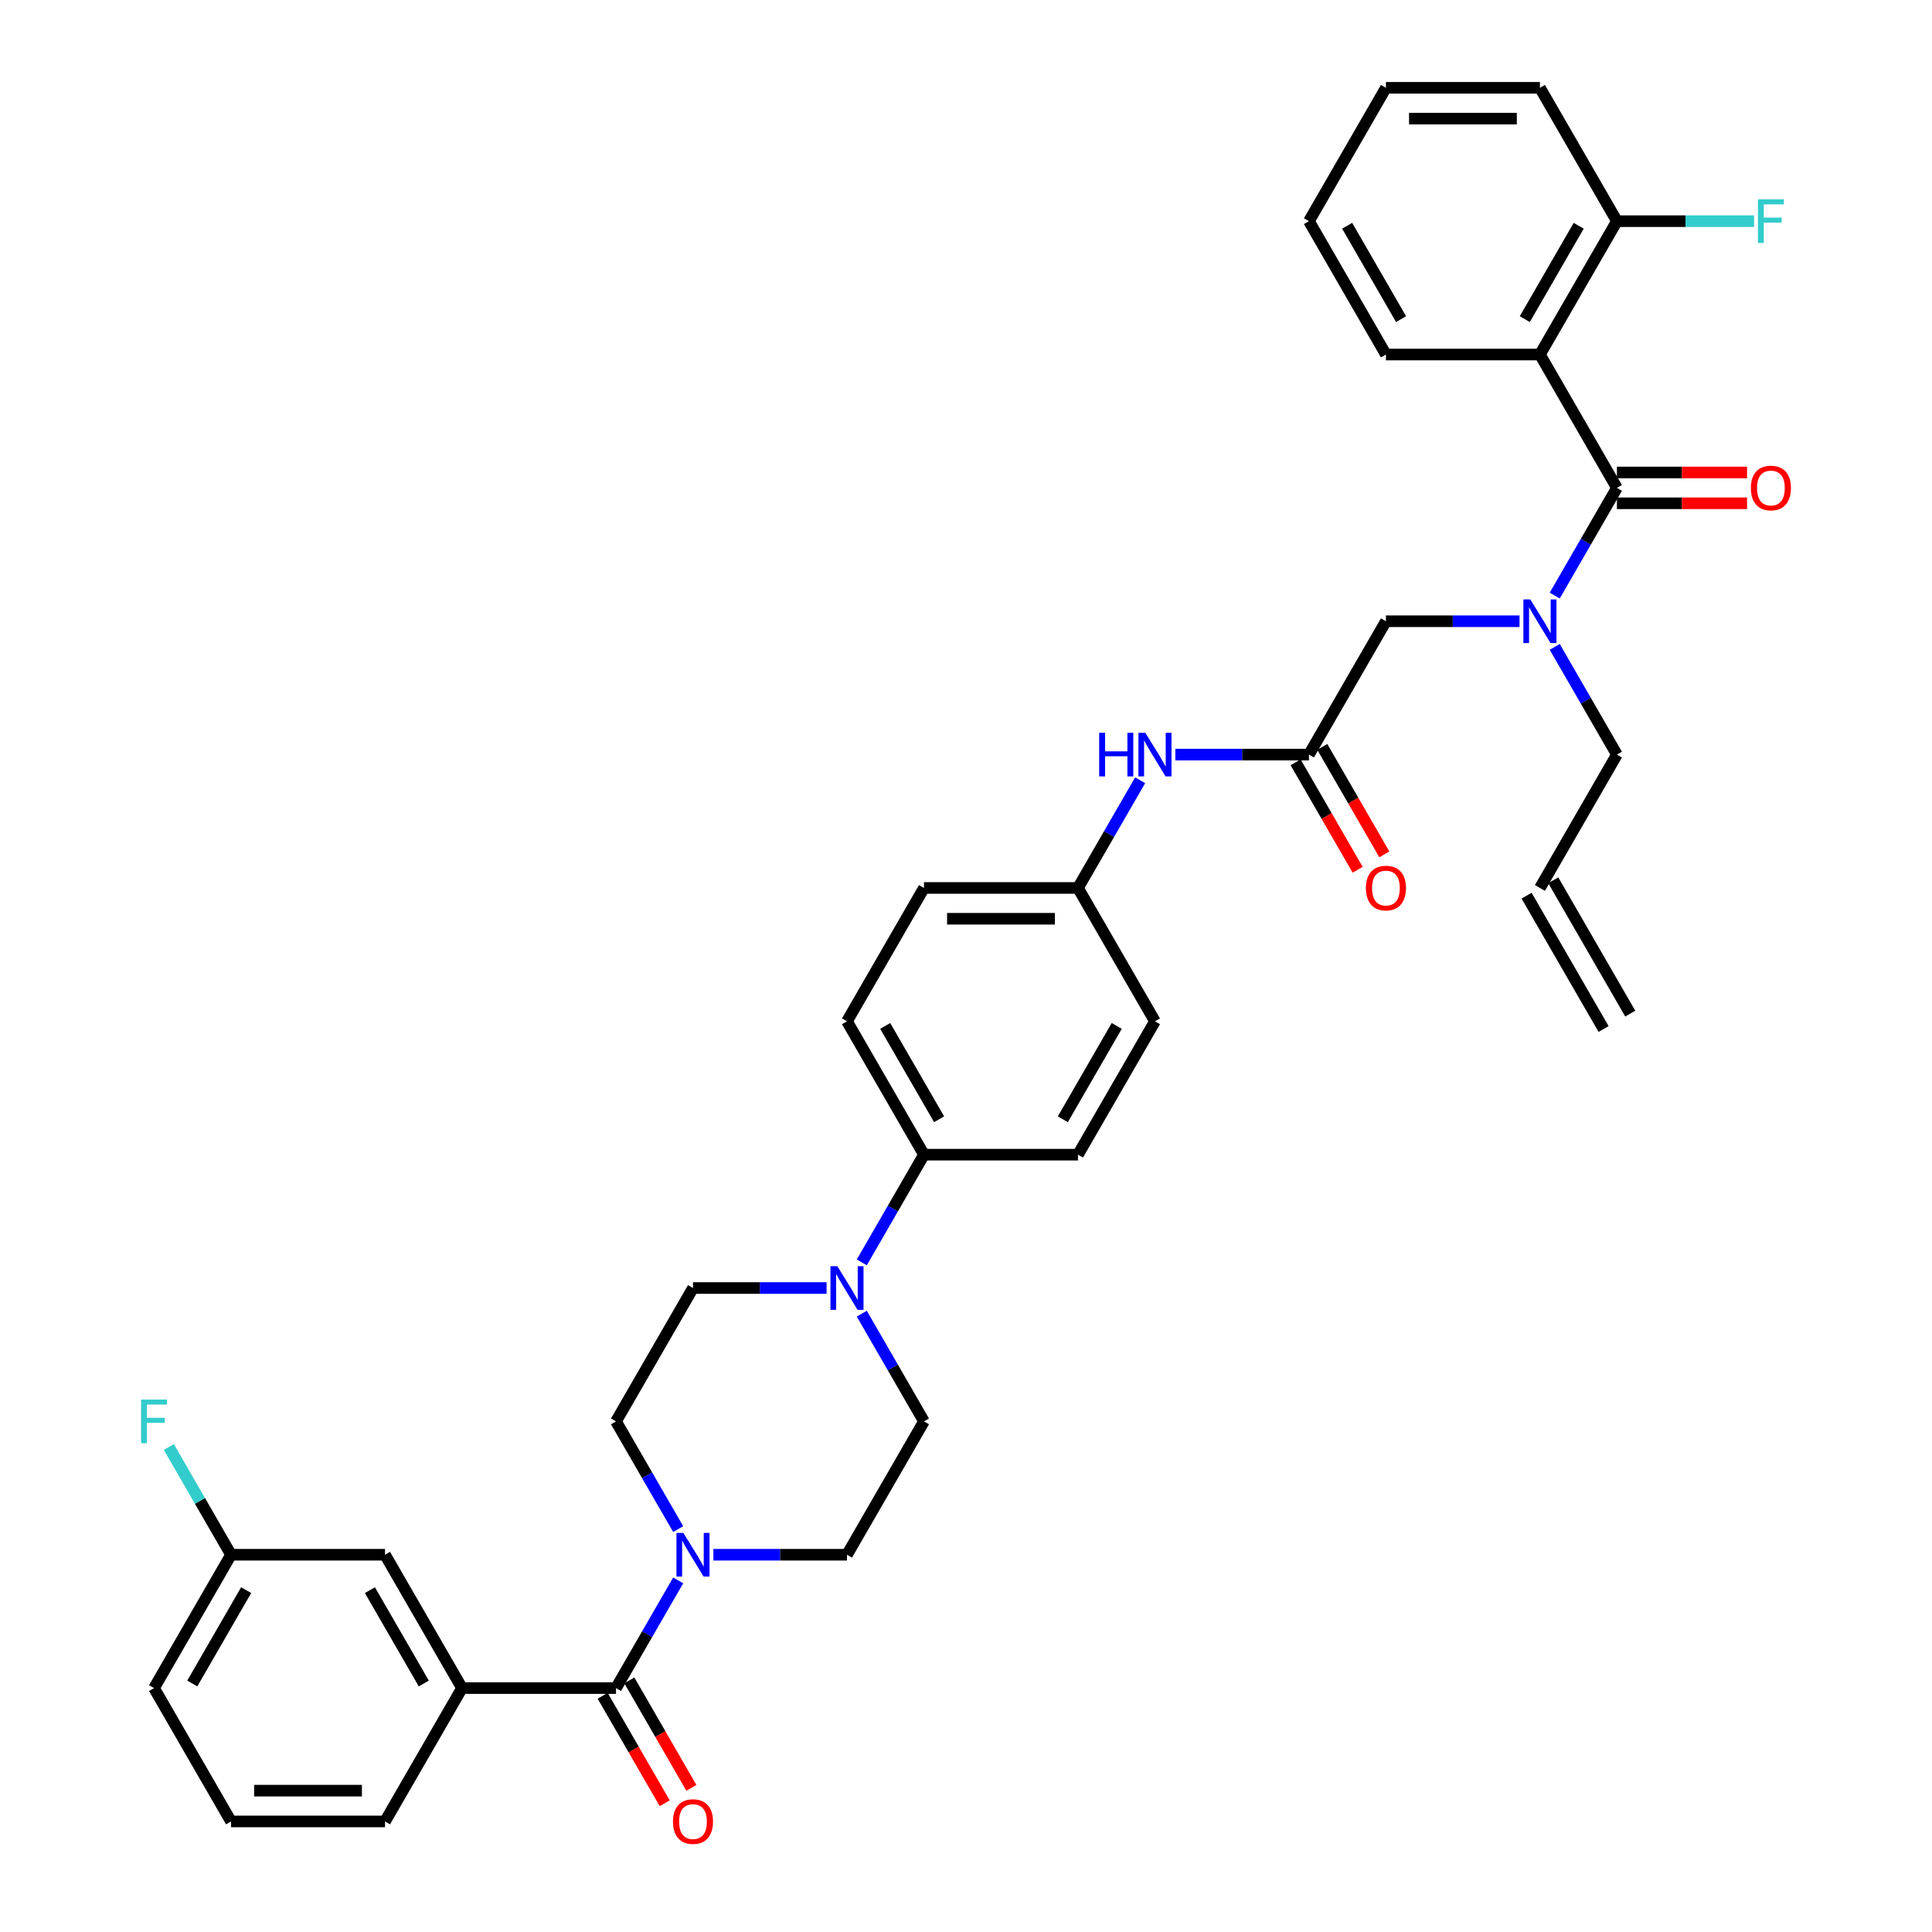 <?xml version='1.0' encoding='iso-8859-1'?>
<svg version='1.1' baseProfile='full'
              xmlns='http://www.w3.org/2000/svg'
                      xmlns:rdkit='http://www.rdkit.org/xml'
                      xmlns:xlink='http://www.w3.org/1999/xlink'
                  xml:space='preserve'
width='1000px' height='1000px' viewBox='0 0 1000 1000'>
<!-- END OF HEADER -->
<rect style='opacity:1.0;fill:#FFFFFF;stroke:none' width='1000' height='1000' x='0' y='0'> </rect>
<path class='bond-0' d='M 786.51,321.555 L 751.934,321.555' style='fill:none;fill-rule:evenodd;stroke:#0000FF;stroke-width:6px;stroke-linecap:butt;stroke-linejoin:miter;stroke-opacity:1' />
<path class='bond-0' d='M 751.934,321.555 L 717.359,321.555' style='fill:none;fill-rule:evenodd;stroke:#000000;stroke-width:6px;stroke-linecap:butt;stroke-linejoin:miter;stroke-opacity:1' />
<path class='bond-1' d='M 804.729,308.276 L 820.821,280.403' style='fill:none;fill-rule:evenodd;stroke:#0000FF;stroke-width:6px;stroke-linecap:butt;stroke-linejoin:miter;stroke-opacity:1' />
<path class='bond-1' d='M 820.821,280.403 L 836.914,252.53' style='fill:none;fill-rule:evenodd;stroke:#000000;stroke-width:6px;stroke-linecap:butt;stroke-linejoin:miter;stroke-opacity:1' />
<path class='bond-2' d='M 804.729,334.834 L 820.821,362.707' style='fill:none;fill-rule:evenodd;stroke:#0000FF;stroke-width:6px;stroke-linecap:butt;stroke-linejoin:miter;stroke-opacity:1' />
<path class='bond-2' d='M 820.821,362.707 L 836.914,390.58' style='fill:none;fill-rule:evenodd;stroke:#000000;stroke-width:6px;stroke-linecap:butt;stroke-linejoin:miter;stroke-opacity:1' />
<path class='bond-3' d='M 797.062,183.505 L 836.914,114.48' style='fill:none;fill-rule:evenodd;stroke:#000000;stroke-width:6px;stroke-linecap:butt;stroke-linejoin:miter;stroke-opacity:1' />
<path class='bond-3' d='M 789.235,165.181 L 817.131,116.863' style='fill:none;fill-rule:evenodd;stroke:#000000;stroke-width:6px;stroke-linecap:butt;stroke-linejoin:miter;stroke-opacity:1' />
<path class='bond-4' d='M 797.062,183.505 L 717.359,183.505' style='fill:none;fill-rule:evenodd;stroke:#000000;stroke-width:6px;stroke-linecap:butt;stroke-linejoin:miter;stroke-opacity:1' />
<path class='bond-5' d='M 797.062,183.505 L 836.914,252.53' style='fill:none;fill-rule:evenodd;stroke:#000000;stroke-width:6px;stroke-linecap:butt;stroke-linejoin:miter;stroke-opacity:1' />
<path class='bond-6' d='M 836.914,260.5 L 870.589,260.5' style='fill:none;fill-rule:evenodd;stroke:#000000;stroke-width:6px;stroke-linecap:butt;stroke-linejoin:miter;stroke-opacity:1' />
<path class='bond-6' d='M 870.589,260.5 L 904.263,260.5' style='fill:none;fill-rule:evenodd;stroke:#FF0000;stroke-width:6px;stroke-linecap:butt;stroke-linejoin:miter;stroke-opacity:1' />
<path class='bond-6' d='M 836.914,244.56 L 870.589,244.56' style='fill:none;fill-rule:evenodd;stroke:#000000;stroke-width:6px;stroke-linecap:butt;stroke-linejoin:miter;stroke-opacity:1' />
<path class='bond-6' d='M 870.589,244.56 L 904.263,244.56' style='fill:none;fill-rule:evenodd;stroke:#FF0000;stroke-width:6px;stroke-linecap:butt;stroke-linejoin:miter;stroke-opacity:1' />
<path class='bond-7' d='M 836.914,114.48 L 872.414,114.48' style='fill:none;fill-rule:evenodd;stroke:#000000;stroke-width:6px;stroke-linecap:butt;stroke-linejoin:miter;stroke-opacity:1' />
<path class='bond-7' d='M 872.414,114.48 L 907.914,114.48' style='fill:none;fill-rule:evenodd;stroke:#33CCCC;stroke-width:6px;stroke-linecap:butt;stroke-linejoin:miter;stroke-opacity:1' />
<path class='bond-8' d='M 836.914,114.48 L 797.062,45.455' style='fill:none;fill-rule:evenodd;stroke:#000000;stroke-width:6px;stroke-linecap:butt;stroke-linejoin:miter;stroke-opacity:1' />
<path class='bond-9' d='M 843.817,524.645 L 803.965,455.62' style='fill:none;fill-rule:evenodd;stroke:#000000;stroke-width:6px;stroke-linecap:butt;stroke-linejoin:miter;stroke-opacity:1' />
<path class='bond-9' d='M 830.012,532.616 L 790.16,463.59' style='fill:none;fill-rule:evenodd;stroke:#000000;stroke-width:6px;stroke-linecap:butt;stroke-linejoin:miter;stroke-opacity:1' />
<path class='bond-10' d='M 670.605,394.565 L 686.661,422.375' style='fill:none;fill-rule:evenodd;stroke:#000000;stroke-width:6px;stroke-linecap:butt;stroke-linejoin:miter;stroke-opacity:1' />
<path class='bond-10' d='M 686.661,422.375 L 702.716,450.184' style='fill:none;fill-rule:evenodd;stroke:#FF0000;stroke-width:6px;stroke-linecap:butt;stroke-linejoin:miter;stroke-opacity:1' />
<path class='bond-10' d='M 684.41,386.595 L 700.466,414.405' style='fill:none;fill-rule:evenodd;stroke:#000000;stroke-width:6px;stroke-linecap:butt;stroke-linejoin:miter;stroke-opacity:1' />
<path class='bond-10' d='M 700.466,414.405 L 716.522,442.214' style='fill:none;fill-rule:evenodd;stroke:#FF0000;stroke-width:6px;stroke-linecap:butt;stroke-linejoin:miter;stroke-opacity:1' />
<path class='bond-11' d='M 677.507,390.58 L 717.359,321.555' style='fill:none;fill-rule:evenodd;stroke:#000000;stroke-width:6px;stroke-linecap:butt;stroke-linejoin:miter;stroke-opacity:1' />
<path class='bond-12' d='M 677.507,390.58 L 642.932,390.58' style='fill:none;fill-rule:evenodd;stroke:#000000;stroke-width:6px;stroke-linecap:butt;stroke-linejoin:miter;stroke-opacity:1' />
<path class='bond-12' d='M 642.932,390.58 L 608.357,390.58' style='fill:none;fill-rule:evenodd;stroke:#0000FF;stroke-width:6px;stroke-linecap:butt;stroke-linejoin:miter;stroke-opacity:1' />
<path class='bond-13' d='M 797.062,459.605 L 836.914,390.58' style='fill:none;fill-rule:evenodd;stroke:#000000;stroke-width:6px;stroke-linecap:butt;stroke-linejoin:miter;stroke-opacity:1' />
<path class='bond-14' d='M 590.138,403.859 L 574.045,431.732' style='fill:none;fill-rule:evenodd;stroke:#0000FF;stroke-width:6px;stroke-linecap:butt;stroke-linejoin:miter;stroke-opacity:1' />
<path class='bond-14' d='M 574.045,431.732 L 557.952,459.605' style='fill:none;fill-rule:evenodd;stroke:#000000;stroke-width:6px;stroke-linecap:butt;stroke-linejoin:miter;stroke-opacity:1' />
<path class='bond-15' d='M 369.247,804.731 L 403.822,804.731' style='fill:none;fill-rule:evenodd;stroke:#0000FF;stroke-width:6px;stroke-linecap:butt;stroke-linejoin:miter;stroke-opacity:1' />
<path class='bond-15' d='M 403.822,804.731 L 438.397,804.731' style='fill:none;fill-rule:evenodd;stroke:#000000;stroke-width:6px;stroke-linecap:butt;stroke-linejoin:miter;stroke-opacity:1' />
<path class='bond-16' d='M 351.028,818.01 L 334.935,845.883' style='fill:none;fill-rule:evenodd;stroke:#0000FF;stroke-width:6px;stroke-linecap:butt;stroke-linejoin:miter;stroke-opacity:1' />
<path class='bond-16' d='M 334.935,845.883 L 318.842,873.756' style='fill:none;fill-rule:evenodd;stroke:#000000;stroke-width:6px;stroke-linecap:butt;stroke-linejoin:miter;stroke-opacity:1' />
<path class='bond-17' d='M 351.028,791.452 L 334.935,763.579' style='fill:none;fill-rule:evenodd;stroke:#0000FF;stroke-width:6px;stroke-linecap:butt;stroke-linejoin:miter;stroke-opacity:1' />
<path class='bond-17' d='M 334.935,763.579 L 318.842,735.706' style='fill:none;fill-rule:evenodd;stroke:#000000;stroke-width:6px;stroke-linecap:butt;stroke-linejoin:miter;stroke-opacity:1' />
<path class='bond-18' d='M 239.139,873.756 L 199.287,804.731' style='fill:none;fill-rule:evenodd;stroke:#000000;stroke-width:6px;stroke-linecap:butt;stroke-linejoin:miter;stroke-opacity:1' />
<path class='bond-18' d='M 219.356,871.373 L 191.46,823.055' style='fill:none;fill-rule:evenodd;stroke:#000000;stroke-width:6px;stroke-linecap:butt;stroke-linejoin:miter;stroke-opacity:1' />
<path class='bond-19' d='M 239.139,873.756 L 199.287,942.781' style='fill:none;fill-rule:evenodd;stroke:#000000;stroke-width:6px;stroke-linecap:butt;stroke-linejoin:miter;stroke-opacity:1' />
<path class='bond-20' d='M 239.139,873.756 L 318.842,873.756' style='fill:none;fill-rule:evenodd;stroke:#000000;stroke-width:6px;stroke-linecap:butt;stroke-linejoin:miter;stroke-opacity:1' />
<path class='bond-21' d='M 311.94,877.741 L 327.996,905.551' style='fill:none;fill-rule:evenodd;stroke:#000000;stroke-width:6px;stroke-linecap:butt;stroke-linejoin:miter;stroke-opacity:1' />
<path class='bond-21' d='M 327.996,905.551 L 344.051,933.36' style='fill:none;fill-rule:evenodd;stroke:#FF0000;stroke-width:6px;stroke-linecap:butt;stroke-linejoin:miter;stroke-opacity:1' />
<path class='bond-21' d='M 325.745,869.771 L 341.801,897.58' style='fill:none;fill-rule:evenodd;stroke:#000000;stroke-width:6px;stroke-linecap:butt;stroke-linejoin:miter;stroke-opacity:1' />
<path class='bond-21' d='M 341.801,897.58 L 357.856,925.39' style='fill:none;fill-rule:evenodd;stroke:#FF0000;stroke-width:6px;stroke-linecap:butt;stroke-linejoin:miter;stroke-opacity:1' />
<path class='bond-22' d='M 199.287,804.731 L 119.584,804.731' style='fill:none;fill-rule:evenodd;stroke:#000000;stroke-width:6px;stroke-linecap:butt;stroke-linejoin:miter;stroke-opacity:1' />
<path class='bond-23' d='M 119.584,804.731 L 103.491,776.858' style='fill:none;fill-rule:evenodd;stroke:#000000;stroke-width:6px;stroke-linecap:butt;stroke-linejoin:miter;stroke-opacity:1' />
<path class='bond-23' d='M 103.491,776.858 L 87.399,748.984' style='fill:none;fill-rule:evenodd;stroke:#33CCCC;stroke-width:6px;stroke-linecap:butt;stroke-linejoin:miter;stroke-opacity:1' />
<path class='bond-24' d='M 119.584,804.731 L 79.732,873.756' style='fill:none;fill-rule:evenodd;stroke:#000000;stroke-width:6px;stroke-linecap:butt;stroke-linejoin:miter;stroke-opacity:1' />
<path class='bond-24' d='M 127.411,823.055 L 99.515,871.373' style='fill:none;fill-rule:evenodd;stroke:#000000;stroke-width:6px;stroke-linecap:butt;stroke-linejoin:miter;stroke-opacity:1' />
<path class='bond-25' d='M 446.064,653.402 L 462.156,625.529' style='fill:none;fill-rule:evenodd;stroke:#0000FF;stroke-width:6px;stroke-linecap:butt;stroke-linejoin:miter;stroke-opacity:1' />
<path class='bond-25' d='M 462.156,625.529 L 478.249,597.656' style='fill:none;fill-rule:evenodd;stroke:#000000;stroke-width:6px;stroke-linecap:butt;stroke-linejoin:miter;stroke-opacity:1' />
<path class='bond-26' d='M 427.845,666.681 L 393.269,666.681' style='fill:none;fill-rule:evenodd;stroke:#0000FF;stroke-width:6px;stroke-linecap:butt;stroke-linejoin:miter;stroke-opacity:1' />
<path class='bond-26' d='M 393.269,666.681 L 358.694,666.681' style='fill:none;fill-rule:evenodd;stroke:#000000;stroke-width:6px;stroke-linecap:butt;stroke-linejoin:miter;stroke-opacity:1' />
<path class='bond-27' d='M 446.064,679.959 L 462.156,707.833' style='fill:none;fill-rule:evenodd;stroke:#0000FF;stroke-width:6px;stroke-linecap:butt;stroke-linejoin:miter;stroke-opacity:1' />
<path class='bond-27' d='M 462.156,707.833 L 478.249,735.706' style='fill:none;fill-rule:evenodd;stroke:#000000;stroke-width:6px;stroke-linecap:butt;stroke-linejoin:miter;stroke-opacity:1' />
<path class='bond-28' d='M 557.952,459.605 L 478.249,459.605' style='fill:none;fill-rule:evenodd;stroke:#000000;stroke-width:6px;stroke-linecap:butt;stroke-linejoin:miter;stroke-opacity:1' />
<path class='bond-28' d='M 545.997,475.546 L 490.204,475.546' style='fill:none;fill-rule:evenodd;stroke:#000000;stroke-width:6px;stroke-linecap:butt;stroke-linejoin:miter;stroke-opacity:1' />
<path class='bond-29' d='M 557.952,459.605 L 597.804,528.63' style='fill:none;fill-rule:evenodd;stroke:#000000;stroke-width:6px;stroke-linecap:butt;stroke-linejoin:miter;stroke-opacity:1' />
<path class='bond-30' d='M 478.249,597.656 L 557.952,597.656' style='fill:none;fill-rule:evenodd;stroke:#000000;stroke-width:6px;stroke-linecap:butt;stroke-linejoin:miter;stroke-opacity:1' />
<path class='bond-31' d='M 478.249,597.656 L 438.397,528.63' style='fill:none;fill-rule:evenodd;stroke:#000000;stroke-width:6px;stroke-linecap:butt;stroke-linejoin:miter;stroke-opacity:1' />
<path class='bond-31' d='M 486.076,579.331 L 458.18,531.014' style='fill:none;fill-rule:evenodd;stroke:#000000;stroke-width:6px;stroke-linecap:butt;stroke-linejoin:miter;stroke-opacity:1' />
<path class='bond-32' d='M 478.249,459.605 L 438.397,528.63' style='fill:none;fill-rule:evenodd;stroke:#000000;stroke-width:6px;stroke-linecap:butt;stroke-linejoin:miter;stroke-opacity:1' />
<path class='bond-33' d='M 597.804,528.63 L 557.952,597.656' style='fill:none;fill-rule:evenodd;stroke:#000000;stroke-width:6px;stroke-linecap:butt;stroke-linejoin:miter;stroke-opacity:1' />
<path class='bond-33' d='M 578.021,531.014 L 550.125,579.331' style='fill:none;fill-rule:evenodd;stroke:#000000;stroke-width:6px;stroke-linecap:butt;stroke-linejoin:miter;stroke-opacity:1' />
<path class='bond-34' d='M 358.694,666.681 L 318.842,735.706' style='fill:none;fill-rule:evenodd;stroke:#000000;stroke-width:6px;stroke-linecap:butt;stroke-linejoin:miter;stroke-opacity:1' />
<path class='bond-35' d='M 478.249,735.706 L 438.397,804.731' style='fill:none;fill-rule:evenodd;stroke:#000000;stroke-width:6px;stroke-linecap:butt;stroke-linejoin:miter;stroke-opacity:1' />
<path class='bond-36' d='M 199.287,942.781 L 119.584,942.781' style='fill:none;fill-rule:evenodd;stroke:#000000;stroke-width:6px;stroke-linecap:butt;stroke-linejoin:miter;stroke-opacity:1' />
<path class='bond-36' d='M 187.332,926.841 L 131.539,926.841' style='fill:none;fill-rule:evenodd;stroke:#000000;stroke-width:6px;stroke-linecap:butt;stroke-linejoin:miter;stroke-opacity:1' />
<path class='bond-37' d='M 119.584,942.781 L 79.732,873.756' style='fill:none;fill-rule:evenodd;stroke:#000000;stroke-width:6px;stroke-linecap:butt;stroke-linejoin:miter;stroke-opacity:1' />
<path class='bond-38' d='M 717.359,183.505 L 677.507,114.48' style='fill:none;fill-rule:evenodd;stroke:#000000;stroke-width:6px;stroke-linecap:butt;stroke-linejoin:miter;stroke-opacity:1' />
<path class='bond-38' d='M 725.186,165.181 L 697.29,116.863' style='fill:none;fill-rule:evenodd;stroke:#000000;stroke-width:6px;stroke-linecap:butt;stroke-linejoin:miter;stroke-opacity:1' />
<path class='bond-39' d='M 797.062,45.455 L 717.359,45.455' style='fill:none;fill-rule:evenodd;stroke:#000000;stroke-width:6px;stroke-linecap:butt;stroke-linejoin:miter;stroke-opacity:1' />
<path class='bond-39' d='M 785.107,61.395 L 729.315,61.395' style='fill:none;fill-rule:evenodd;stroke:#000000;stroke-width:6px;stroke-linecap:butt;stroke-linejoin:miter;stroke-opacity:1' />
<path class='bond-40' d='M 677.507,114.48 L 717.359,45.455' style='fill:none;fill-rule:evenodd;stroke:#000000;stroke-width:6px;stroke-linecap:butt;stroke-linejoin:miter;stroke-opacity:1' />
<path  class='atom-0' d='M 792.073 310.269
L 799.469 322.225
Q 800.203 323.404, 801.382 325.54
Q 802.562 327.676, 802.626 327.804
L 802.626 310.269
L 805.623 310.269
L 805.623 332.841
L 802.53 332.841
L 794.592 319.77
Q 793.667 318.239, 792.679 316.486
Q 791.722 314.732, 791.435 314.19
L 791.435 332.841
L 788.502 332.841
L 788.502 310.269
L 792.073 310.269
' fill='#0000FF'/>
<path  class='atom-3' d='M 906.256 252.594
Q 906.256 247.174, 908.934 244.145
Q 911.612 241.116, 916.617 241.116
Q 921.623 241.116, 924.301 244.145
Q 926.979 247.174, 926.979 252.594
Q 926.979 258.077, 924.269 261.202
Q 921.559 264.294, 916.617 264.294
Q 911.644 264.294, 908.934 261.202
Q 906.256 258.109, 906.256 252.594
M 916.617 261.744
Q 920.061 261.744, 921.91 259.448
Q 923.791 257.121, 923.791 252.594
Q 923.791 248.162, 921.91 245.93
Q 920.061 243.667, 916.617 243.667
Q 913.174 243.667, 911.293 245.899
Q 909.444 248.13, 909.444 252.594
Q 909.444 257.153, 911.293 259.448
Q 913.174 261.744, 916.617 261.744
' fill='#FF0000'/>
<path  class='atom-5' d='M 909.906 103.194
L 923.328 103.194
L 923.328 105.776
L 912.935 105.776
L 912.935 112.631
L 922.181 112.631
L 922.181 115.245
L 912.935 115.245
L 912.935 125.766
L 909.906 125.766
L 909.906 103.194
' fill='#33CCCC'/>
<path  class='atom-8' d='M 706.998 459.669
Q 706.998 454.249, 709.676 451.221
Q 712.354 448.192, 717.359 448.192
Q 722.364 448.192, 725.042 451.221
Q 727.72 454.249, 727.72 459.669
Q 727.72 465.153, 725.011 468.277
Q 722.301 471.37, 717.359 471.37
Q 712.386 471.37, 709.676 468.277
Q 706.998 465.185, 706.998 459.669
M 717.359 468.819
Q 720.802 468.819, 722.651 466.524
Q 724.532 464.196, 724.532 459.669
Q 724.532 455.238, 722.651 453.006
Q 720.802 450.742, 717.359 450.742
Q 713.916 450.742, 712.035 452.974
Q 710.186 455.206, 710.186 459.669
Q 710.186 464.228, 712.035 466.524
Q 713.916 468.819, 717.359 468.819
' fill='#FF0000'/>
<path  class='atom-11' d='M 568.935 379.294
L 571.996 379.294
L 571.996 388.89
L 583.537 388.89
L 583.537 379.294
L 586.598 379.294
L 586.598 401.866
L 583.537 401.866
L 583.537 391.441
L 571.996 391.441
L 571.996 401.866
L 568.935 401.866
L 568.935 379.294
' fill='#0000FF'/>
<path  class='atom-11' d='M 592.815 379.294
L 600.211 391.25
Q 600.944 392.429, 602.124 394.565
Q 603.304 396.701, 603.367 396.829
L 603.367 379.294
L 606.364 379.294
L 606.364 401.866
L 603.272 401.866
L 595.333 388.795
Q 594.409 387.265, 593.42 385.511
Q 592.464 383.758, 592.177 383.216
L 592.177 401.866
L 589.244 401.866
L 589.244 379.294
L 592.815 379.294
' fill='#0000FF'/>
<path  class='atom-12' d='M 353.704 793.445
L 361.101 805.4
Q 361.834 806.58, 363.014 808.716
Q 364.193 810.852, 364.257 810.98
L 364.257 793.445
L 367.254 793.445
L 367.254 816.017
L 364.162 816.017
L 356.223 802.946
Q 355.299 801.415, 354.31 799.662
Q 353.354 797.908, 353.067 797.366
L 353.067 816.017
L 350.134 816.017
L 350.134 793.445
L 353.704 793.445
' fill='#0000FF'/>
<path  class='atom-15' d='M 348.332 942.845
Q 348.332 937.425, 351.011 934.396
Q 353.689 931.368, 358.694 931.368
Q 363.699 931.368, 366.377 934.396
Q 369.055 937.425, 369.055 942.845
Q 369.055 948.329, 366.345 951.453
Q 363.636 954.545, 358.694 954.545
Q 353.72 954.545, 351.011 951.453
Q 348.332 948.36, 348.332 942.845
M 358.694 951.995
Q 362.137 951.995, 363.986 949.699
Q 365.867 947.372, 365.867 942.845
Q 365.867 938.413, 363.986 936.182
Q 362.137 933.918, 358.694 933.918
Q 355.251 933.918, 353.37 936.15
Q 351.521 938.382, 351.521 942.845
Q 351.521 947.404, 353.37 949.699
Q 355.251 951.995, 358.694 951.995
' fill='#FF0000'/>
<path  class='atom-18' d='M 433.408 655.395
L 440.804 667.35
Q 441.538 668.53, 442.717 670.666
Q 443.897 672.802, 443.961 672.929
L 443.961 655.395
L 446.957 655.395
L 446.957 677.967
L 443.865 677.967
L 435.926 664.895
Q 435.002 663.365, 434.014 661.612
Q 433.057 659.858, 432.77 659.316
L 432.77 677.967
L 429.837 677.967
L 429.837 655.395
L 433.408 655.395
' fill='#0000FF'/>
<path  class='atom-29' d='M 73.021 724.42
L 86.443 724.42
L 86.443 727.002
L 76.05 727.002
L 76.05 733.857
L 85.296 733.857
L 85.296 736.471
L 76.05 736.471
L 76.05 746.992
L 73.021 746.992
L 73.021 724.42
' fill='#33CCCC'/>
</svg>
